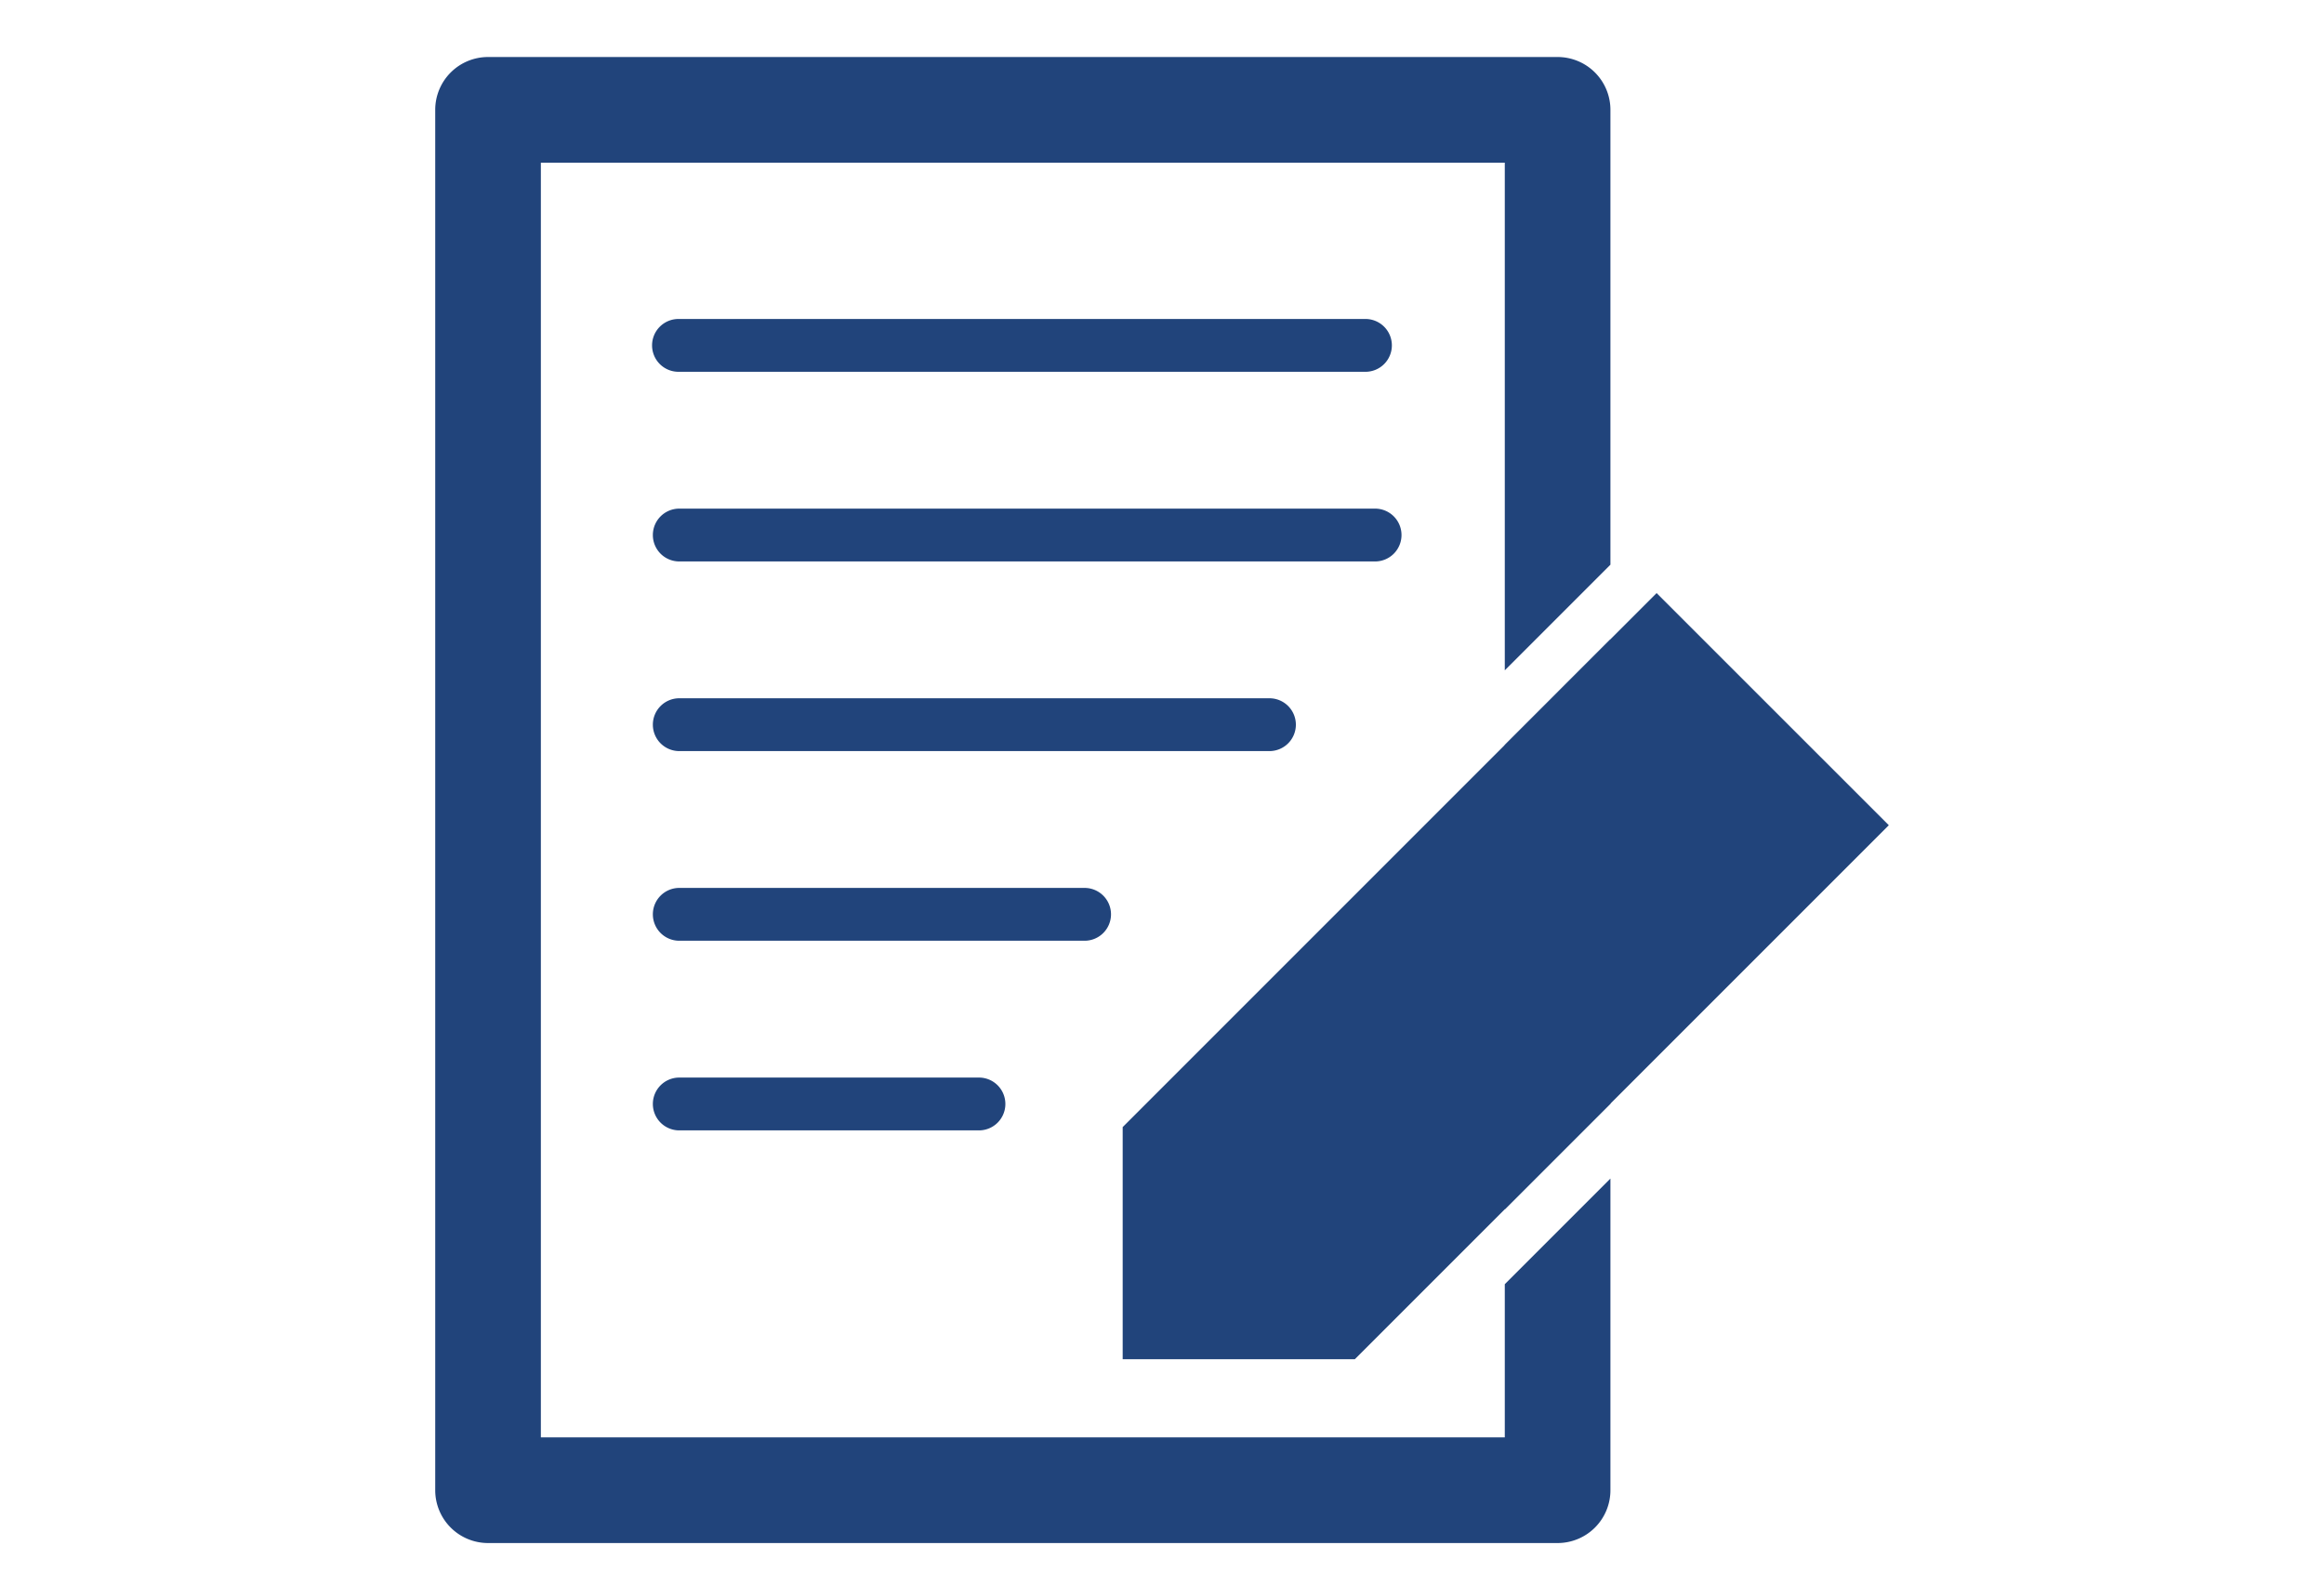 <svg xmlns="http://www.w3.org/2000/svg" xmlns:xlink="http://www.w3.org/1999/xlink" width="88" height="60" viewBox="0 0 88 60"><defs><clipPath id="a"><rect width="88" height="60" transform="translate(229 5075)" fill="none" stroke="#707070" stroke-width="1"/></clipPath></defs><g transform="translate(-229 -5075)" clip-path="url(#a)"><g transform="translate(-8.431 14.385)"><path d="M7849.5,56.268H7809a2,2,0,0,1-2-2V2a2,2,0,0,1,2-2H7849.5a2,2,0,0,1,2,2V19.223l-4,4V4H7811V52.267h36.5v-5.8l4-4v11.8A2,2,0,0,1,7849.5,56.268Zm-2-12.633V26.052l4-4V39.634l-4,4Z" transform="translate(-7553.089 5062.774)" fill="#21447b"/><path d="M7813.729,29.01V20.22l8.79,8.79Zm0-8.79L7833.947,0l8.792,8.79-20.22,20.22Z" transform="translate(-7533.787 5083.072)" fill="#21447b"/><path d="M26.013,1H0A1,1,0,0,1-1,0,1,1,0,0,1,0-1H26.013a1,1,0,0,1,1,1A1,1,0,0,1,26.013,1Z" transform="translate(263.122 5073.693)" fill="#21447b"/><path d="M26.348,1H0A1,1,0,0,1-1,0,1,1,0,0,1,0-1H26.348a1,1,0,0,1,1,1A1,1,0,0,1,26.348,1Z" transform="translate(263.152 5080.874)" fill="#21447b"/><path d="M22.348,1H0A1,1,0,0,1-1,0,1,1,0,0,1,0-1H22.348a1,1,0,0,1,1,1A1,1,0,0,1,22.348,1Z" transform="translate(263.152 5088.055)" fill="#21447b"/><path d="M15.348,1H0A1,1,0,0,1-1,0,1,1,0,0,1,0-1H15.348a1,1,0,0,1,1,1A1,1,0,0,1,15.348,1Z" transform="translate(263.152 5095.236)" fill="#21447b"/><path d="M11.348,1H0A1,1,0,0,1-1,0,1,1,0,0,1,0-1H11.348a1,1,0,0,1,1,1A1,1,0,0,1,11.348,1Z" transform="translate(263.152 5102.417)" fill="#21447b"/></g></g></svg>